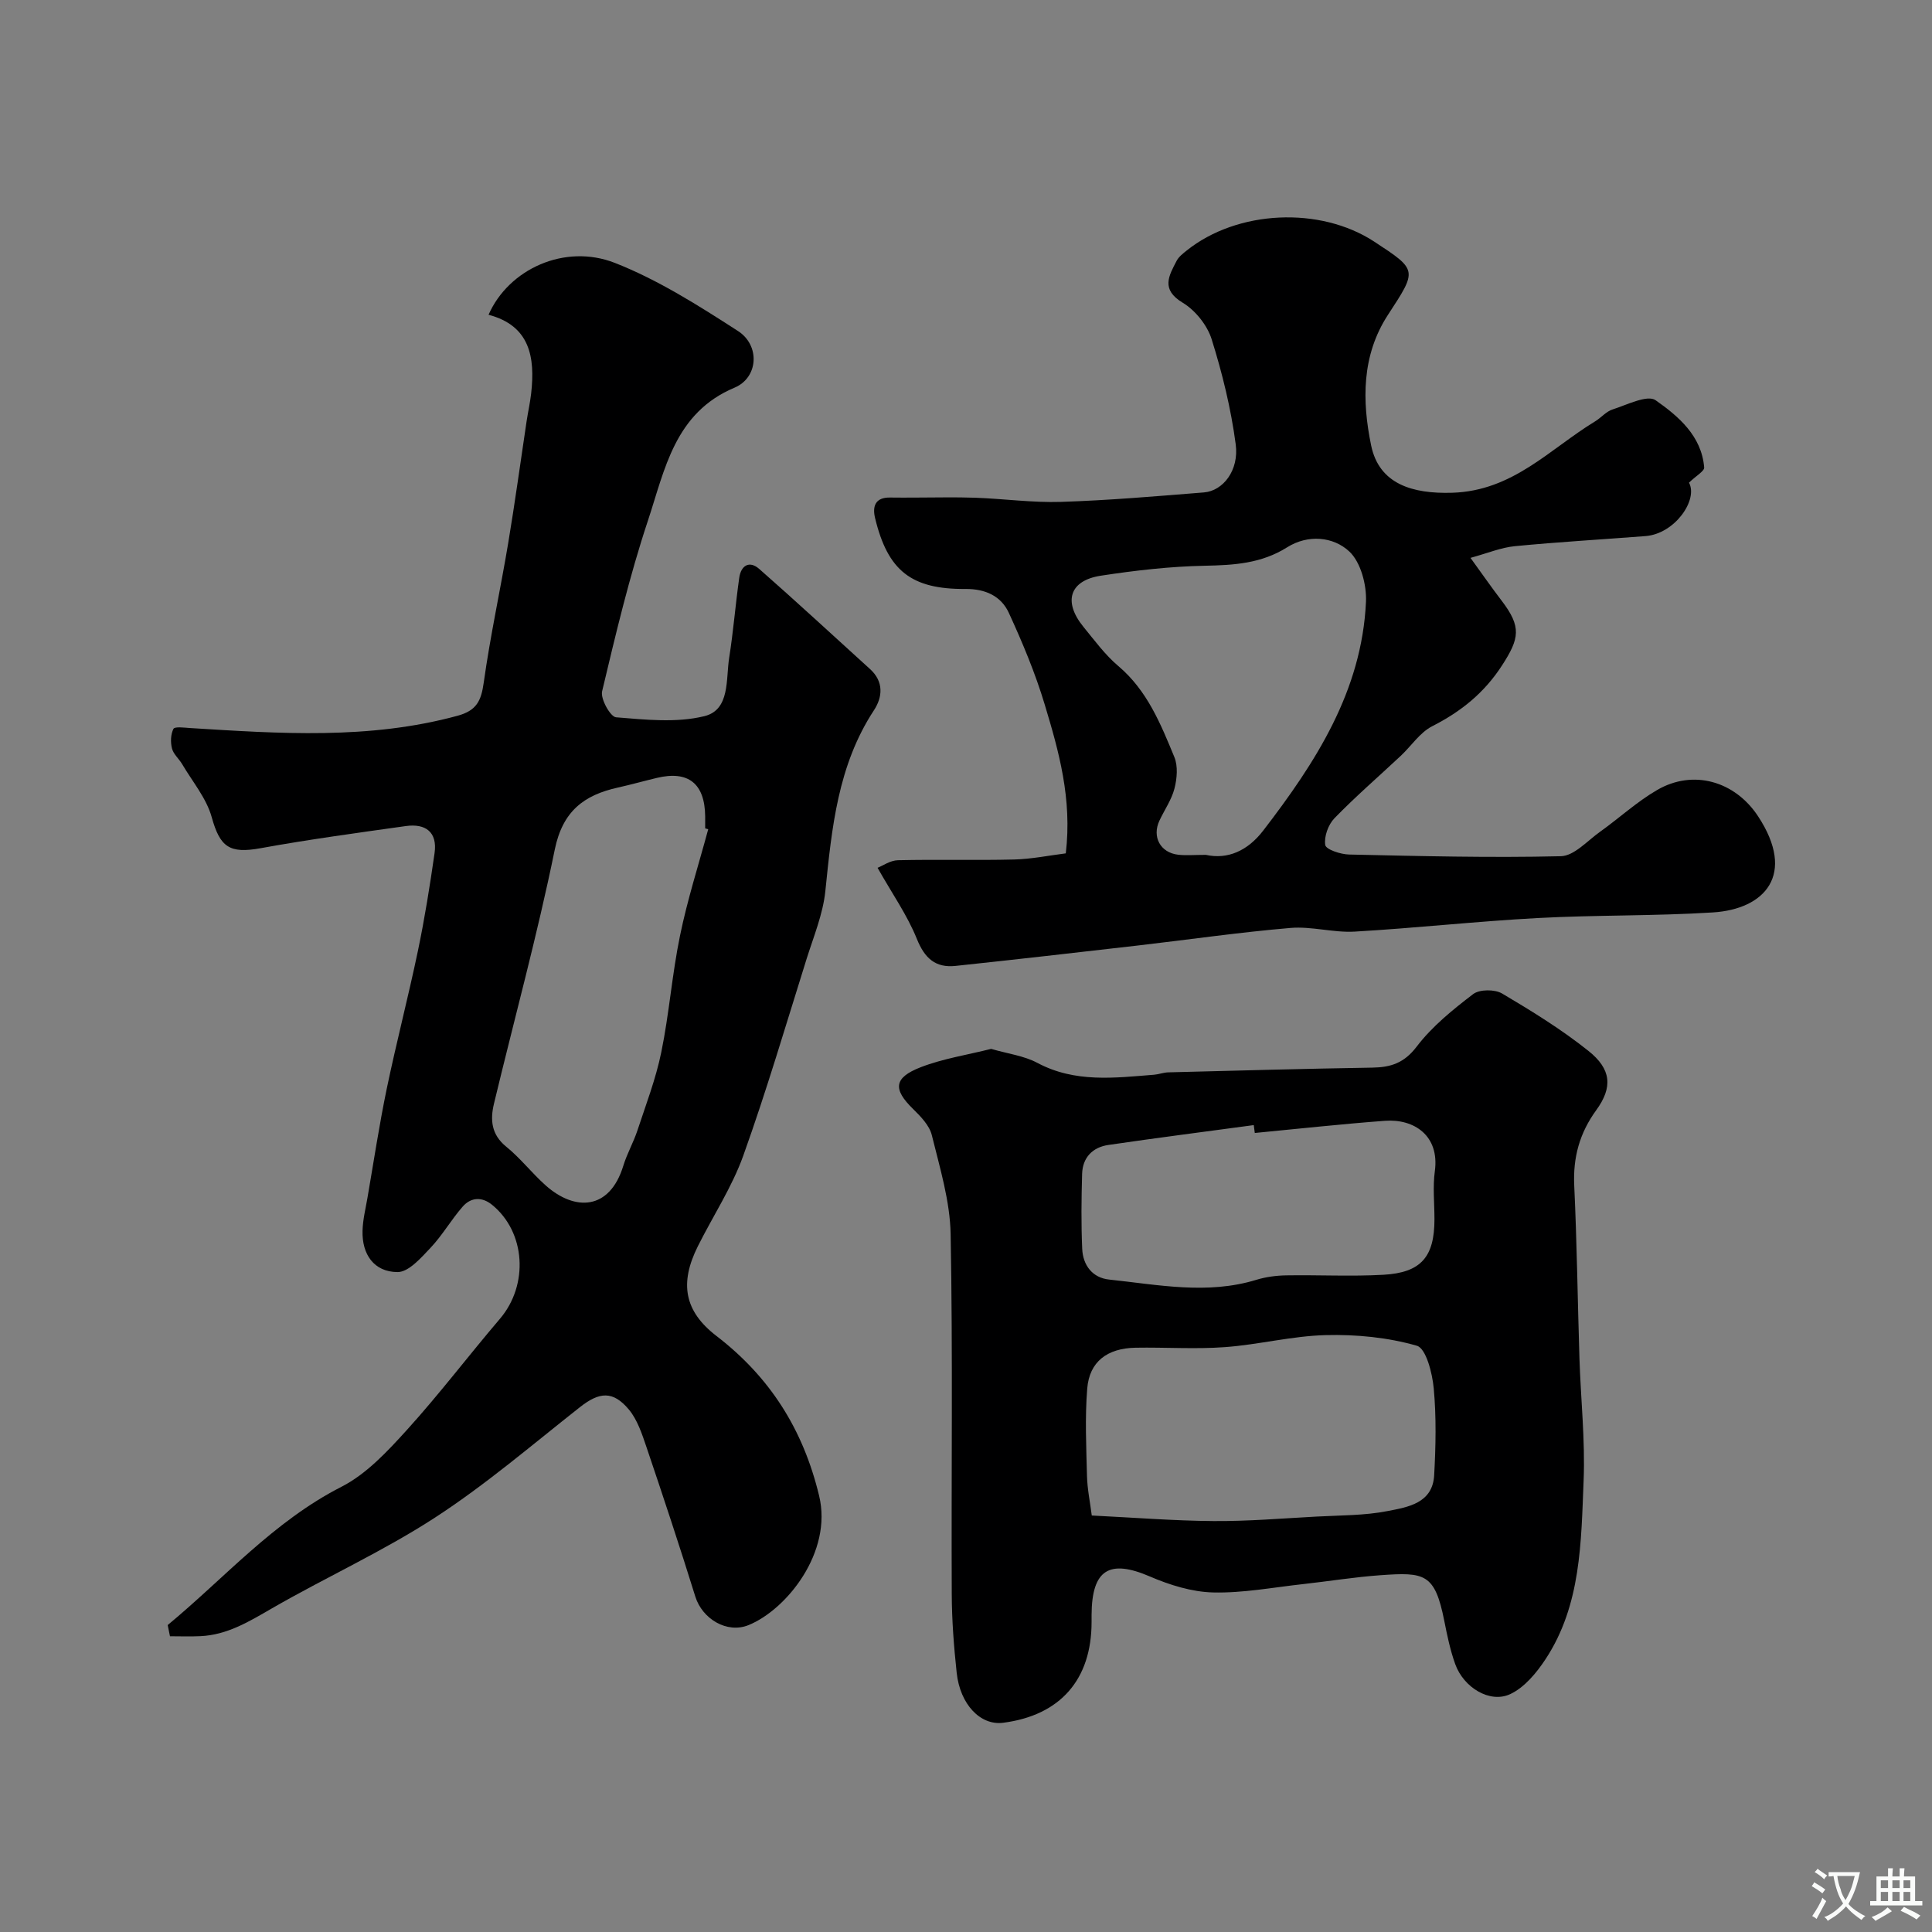 <svg enable-background="new 0 0 400 400" viewBox="0 0 400 400" xmlns="http://www.w3.org/2000/svg"><rect x="0" y="0" width="400" height="400" fill="#808080" stroke="none"/><g fill="#000001"><path d="m34.72 336.45c11.8-9.76 21.91-21.45 35.98-28.63 5.17-2.64 9.52-7.33 13.52-11.74 6.72-7.41 12.78-15.41 19.28-23.03 5.99-7.02 5.35-17.95-1.64-23.62-2.08-1.69-4.36-1.56-6.06.38-2.37 2.7-4.18 5.9-6.63 8.5-1.97 2.09-4.57 5.08-6.87 5.06-4.87-.03-7.38-3.66-7.24-8.57.06-2.26.62-4.51 1.01-6.75 1.3-7.53 2.44-15.1 3.99-22.59 1.99-9.56 4.46-19.01 6.46-28.57 1.4-6.7 2.48-13.47 3.45-20.25.63-4.39-1.88-6.19-5.97-5.61-10.03 1.41-20.08 2.77-30.04 4.58-6.48 1.18-8.41-.24-10.13-6.43-1.09-3.92-3.98-7.34-6.11-10.96-.66-1.12-1.81-2.07-2.11-3.25-.33-1.29-.28-2.93.3-4.07.26-.51 2.22-.25 3.39-.17 18.57 1.15 37.11 2.45 55.43-2.54 3.96-1.08 4.89-3.1 5.42-6.85 1.35-9.68 3.46-19.26 5.07-28.91 1.4-8.37 2.54-16.78 3.8-25.17.29-1.94.73-3.86.95-5.8.84-7.48-.22-14.02-8.82-16.29 4.14-9.44 15.76-14.81 26.15-10.74 8.97 3.52 17.33 8.84 25.49 14.1 4.63 2.99 4.22 9.66-.71 11.73-12.43 5.22-14.43 16.98-17.94 27.55-3.84 11.56-6.66 23.47-9.48 35.32-.37 1.56 1.72 5.29 2.89 5.38 6.09.49 12.5 1.19 18.3-.24 5.34-1.33 4.41-7.62 5.12-12.1.87-5.49 1.3-11.04 2.08-16.54.36-2.54 2.08-3.65 4.15-1.83 7.74 6.81 15.32 13.81 22.95 20.74 2.85 2.59 2.59 5.78.78 8.53-7.48 11.41-8.71 24.36-10.05 37.41-.49 4.76-2.42 9.4-3.88 14.04-4.27 13.61-8.3 27.32-13.11 40.74-2.35 6.55-6.29 12.52-9.42 18.79-3.81 7.64-2.82 13.41 3.88 18.56 11.09 8.53 17.93 19.34 21.24 33.07 2.82 11.68-6.74 23.58-14.61 26.78-4.48 1.82-9.59-1.3-11.02-5.9-3.23-10.39-6.65-20.72-10.14-31.03-.91-2.68-1.86-5.58-3.61-7.69-3.3-3.95-6.12-3.67-10.12-.52-9.89 7.79-19.51 16.05-30.04 22.89-10.79 7.01-22.64 12.37-33.81 18.82-4.69 2.71-9.19 5.46-14.74 5.72-2.1.1-4.21.02-6.31.02-.17-.76-.32-1.54-.47-2.32zm111.91-164.77c-.21-.06-.42-.11-.63-.17 0-.83.01-1.66 0-2.5-.08-6.8-3.5-9.52-10.02-7.95-2.68.64-5.34 1.39-8.03 1.99-7.05 1.56-11.46 4.89-13.09 12.84-3.6 17.66-8.38 35.08-12.59 52.62-.8 3.33-.56 6.39 2.54 8.9 2.96 2.4 5.33 5.5 8.19 8.04 6.02 5.34 13.22 5.18 16.06-4.12.76-2.48 2.08-4.78 2.9-7.25 1.77-5.37 3.82-10.7 4.95-16.22 1.64-7.98 2.23-16.17 3.88-24.14 1.52-7.43 3.86-14.7 5.84-22.04z"/><path d="m205.2 217.16c3.47 1.01 6.81 1.42 9.58 2.9 7.8 4.16 15.97 3.1 24.17 2.45.97-.08 1.93-.46 2.9-.49 14.09-.36 28.18-.75 42.27-.98 3.84-.06 6.6-.95 9.19-4.35 3.19-4.19 7.47-7.65 11.7-10.88 1.32-1 4.46-1.01 5.97-.12 6.16 3.64 12.3 7.43 17.88 11.88 4.75 3.78 5.08 7.52 1.63 12.27-3.47 4.78-4.84 9.81-4.56 15.67.56 11.92.7 23.85 1.08 35.78.27 8.43 1.2 16.88.86 25.28-.52 12.69-.5 25.71-7.87 36.93-1.87 2.84-4.38 5.88-7.33 7.25-4.22 1.97-9.65-1.38-11.38-6.21-1.04-2.89-1.67-5.94-2.27-8.97-1.95-9.83-4.07-10.09-13.21-9.44-5.38.38-10.72 1.26-16.09 1.85-6.19.68-12.39 1.87-18.56 1.72-4.41-.11-8.99-1.54-13.1-3.31-8.38-3.61-12-1.44-12.06 7.92v1.5c0 11.94-6.49 19.34-18.3 20.87-4.68.61-8.92-3.75-9.63-10.36-.58-5.4-1-10.85-1.02-16.28-.11-24.84.23-49.69-.23-74.52-.13-6.87-2.24-13.75-3.9-20.51-.5-2.02-2.32-3.88-3.91-5.44-4.14-4.05-4-6.44 1.63-8.62 4.63-1.79 9.67-2.55 14.56-3.79zm20.84 96.61c8.74.43 16.98 1.09 25.24 1.15 7.1.05 14.2-.55 21.3-.93 4.93-.27 9.94-.2 14.75-1.15 4.15-.81 9.28-1.6 9.6-7.41.33-5.98.46-12.03-.09-17.98-.29-3.15-1.59-8.29-3.5-8.83-6.01-1.73-12.54-2.36-18.84-2.2-6.98.17-13.91 1.98-20.9 2.49-6.13.45-12.33.01-18.49.12-5.89.11-9.56 2.9-10.01 8.45-.49 6-.2 12.07-.05 18.11.07 2.72.64 5.42.99 8.18zm33.75-79.2c-.07-.54-.14-1.09-.21-1.63-10.04 1.36-20.08 2.64-30.1 4.11-3.27.48-5.34 2.6-5.44 5.99-.15 5.17-.21 10.36.02 15.53.15 3.4 2.13 5.99 5.58 6.35 10.14 1.07 20.3 3.17 30.48.05 1.99-.61 4.15-.89 6.24-.92 6.68-.11 13.37.25 20.03-.12 7.84-.43 10.6-3.71 10.6-11.5 0-3.33-.37-6.7.08-9.97.99-7.29-4.24-10.86-10.34-10.41-8.99.67-17.96 1.66-26.94 2.52z"/><path d="m349.69 99.93c1.92 3.55-2.91 10.58-8.99 11.06-9.02.7-18.07 1.22-27.07 2.09-2.86.28-5.64 1.45-9.18 2.42 2.31 3.18 4.32 6.08 6.46 8.88 4.13 5.41 3.68 7.79.1 13.34-3.71 5.75-8.52 9.6-14.49 12.64-2.55 1.3-4.32 4.08-6.51 6.13-4.59 4.3-9.35 8.41-13.73 12.92-1.28 1.32-2.18 3.81-1.9 5.54.15.93 3.17 1.93 4.92 1.97 14.61.32 29.24.7 43.85.35 2.75-.06 5.48-3.18 8.11-5.05 3.99-2.85 7.64-6.23 11.85-8.67 7.43-4.31 16.07-1.86 20.88 5.45 7.94 12.08 1.41 19.24-9.37 19.91-12.06.76-24.19.51-36.26 1.16-12.65.68-25.25 2.08-37.9 2.81-4.4.25-8.91-1.13-13.28-.76-10.6.9-21.14 2.43-31.71 3.65-12.54 1.44-25.08 2.88-37.63 4.21-4.15.44-6.39-1.56-8.01-5.58-1.97-4.9-5.09-9.33-8.14-14.73 1.03-.4 2.62-1.54 4.23-1.57 8.02-.19 16.04.05 24.06-.15 3.59-.09 7.17-.83 10.68-1.27 1.34-11.34-1.45-21.15-4.37-30.84-1.95-6.48-4.59-12.79-7.42-18.95-1.6-3.48-4.84-4.98-8.96-4.95-11.27.08-16.1-3.79-18.73-14.66-.6-2.47.04-4.33 3.13-4.27 1.67.03 3.33.01 5 .01 4.2 0 8.4-.12 12.59.03 5.94.21 11.88 1.05 17.79.86 9.87-.32 19.73-1.17 29.58-1.96 3.94-.32 7.29-4.56 6.57-9.96-.97-7.35-2.76-14.67-4.98-21.75-.91-2.91-3.38-5.99-6-7.57-4.56-2.74-2.87-5.56-1.25-8.67.44-.85 1.31-1.51 2.08-2.13 10.5-8.4 27.63-9.19 38.85-1.83 9 5.9 8.9 5.83 2.82 15.15-5.47 8.39-5.38 17.84-3.48 27.04 1.66 8.02 8.58 10.04 16.77 9.79 12.59-.38 20.18-9.05 29.6-14.78 1.25-.76 2.29-2.05 3.62-2.47 2.97-.95 7.2-3.1 8.9-1.91 4.71 3.31 9.52 7.36 10.06 13.91.07.77-1.63 1.69-3.14 3.16zm-100.03 77.06c4.5 1 8.65-.83 11.87-5.02 10.85-14.11 20.42-28.88 21.28-47.36.16-3.5-1.07-8.19-3.44-10.42-3.34-3.13-8.61-3.57-12.89-.87-5.33 3.35-10.98 3.69-17.02 3.81-7.19.14-14.41.97-21.53 2.06-6.51.99-7.87 5.39-3.6 10.61 2.29 2.8 4.48 5.79 7.22 8.11 5.98 5.06 8.76 11.98 11.59 18.84.77 1.88.55 4.45.02 6.51-.6 2.33-2.08 4.43-3.12 6.66-1.56 3.34.2 6.61 3.87 7.04 1.63.19 3.31.03 5.75.03z"/></g><path d="m377.9 391.2c-.2.3-.4.5-.6.8-.7-.6-1.4-1-2.2-1.5.2-.3.4-.5.5-.8.6.4 1.4.8 2.3 1.5zm-1.8 6.1c-.2-.2-.5-.4-.9-.6.4-.6.8-1.2 1.2-1.9s.7-1.3.9-1.9c.3.3.5.5.8.7-.7 1.3-1.4 2.6-2 3.7zm2.2-9c-.3.3-.5.5-.6.8-.6-.6-1.3-1.1-2-1.5.3-.3.5-.5.6-.7.6.5 1.3.9 2 1.4zm.3.2v-.9h2 4.5c-.3 1.3-.6 2.5-1 3.6s-.9 2.1-1.4 3c.4.5 1 1 1.6 1.4s1.2.8 1.9 1.1c-.3.2-.5.4-.8.8-.4-.3-1-.7-1.6-1.2s-1.2-1.1-1.6-1.6c-.5.6-1.1 1.1-1.7 1.6s-1.4.9-2.1 1.4c-.1-.3-.3-.5-.7-.8.6-.2 1.2-.5 1.9-1s1.4-1.1 2-1.8c-.5-.8-.9-1.6-1.2-2.5s-.6-2-.8-3.2c-.4.1-.7.1-1 .1zm2.5 2.7c.2 1 .7 1.7 1 2.2.3-.5.6-1.1 1-2s.6-1.9.9-3h-3.2-.4c.1.9.3 1.8.7 2.8z" fill="#fafbfa"/><path d="m396.5 388.5v1.5 3.6h1.5v.9c-.4 0-1 0-1.7 0h-7.9c-.5 0-.9 0-1.2 0v-.9h1.3v-3.5c0-.7 0-1.2 0-1.6h2.4c0-.8 0-1.4 0-1.7h1c0 .3-.1.8-.1 1.7h1.5c0-.8 0-1.4 0-1.7h1c0 .3-.1.9-.1 1.7zm-8.2 9.2c-.2-.3-.5-.5-.8-.8.8-.3 1.4-.6 1.9-.9s1-.7 1.4-1.1c.3.3.6.5.9.8-1.6 1-2.8 1.6-3.4 2zm2.6-6.8v-1.6h-1.5v1.6zm0 2.7v-1.9h-1.5v1.9zm2.4-2.7v-1.6h-1.5v1.6zm0 2.7v-1.9h-1.5v1.9zm.2 2 .7-.8c.4.2.9.5 1.6.8s1.3.7 1.8 1c-.3.3-.5.5-.8.8-.4-.3-1.5-1-3.3-1.8zm2-4.7v-1.6h-1.4v1.6zm0 2.7v-1.9h-1.4v1.9z" fill="#fafbfa"/></svg>